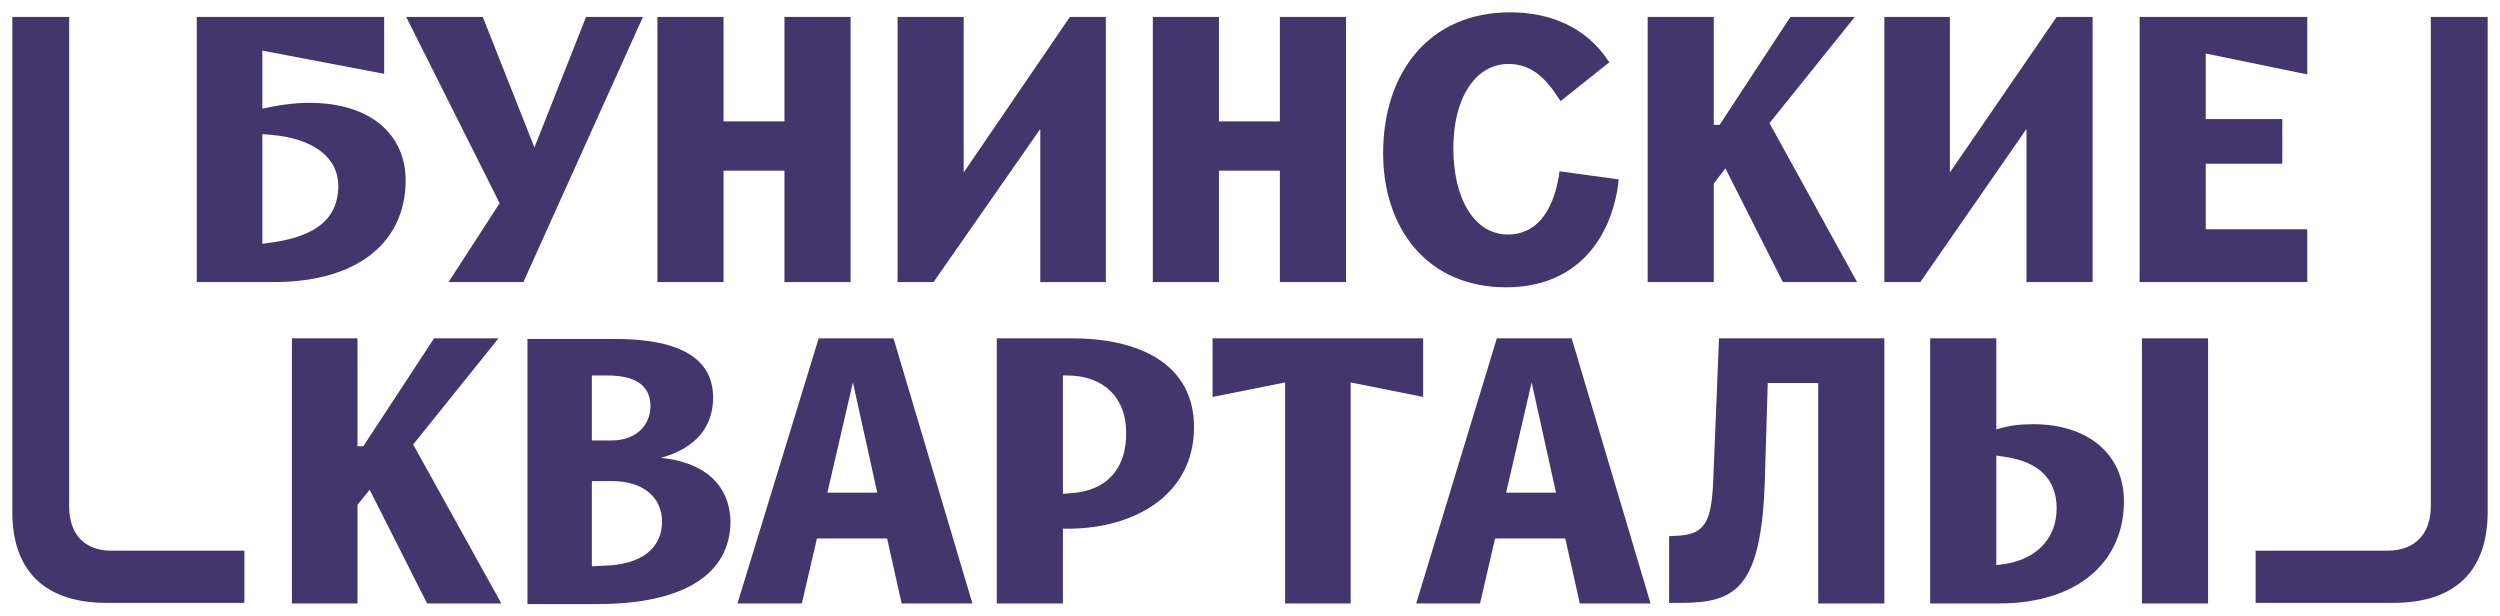 <?xml version="1.0" encoding="UTF-8"?> <svg xmlns="http://www.w3.org/2000/svg" viewBox="6733.167 5124.61 202.8 50"><path fill="#42366C" stroke="none" fill-opacity="1" stroke-width="1" stroke-opacity="1" font-size-adjust="none" id="tSvgcc911a3026" d="M 6780.708 5125.986 C 6779.312 5129.516 6777.916 5133.045 6776.52 5136.575 C 6775.123 5133.045 6773.727 5129.516 6772.331 5125.986 C 6770.261 5125.986 6768.19 5125.986 6766.12 5125.986 C 6768.645 5131.022 6771.171 5136.057 6773.696 5141.092 C 6772.316 5143.226 6770.935 5145.359 6769.555 5147.492 C 6771.578 5147.492 6773.602 5147.492 6775.625 5147.492 C 6778.857 5140.324 6782.088 5133.155 6785.32 5125.986C 6783.782 5125.986 6782.245 5125.986 6780.708 5125.986Z"></path><path fill="#42366C" stroke="none" fill-opacity="1" stroke-width="1" stroke-opacity="1" font-size-adjust="none" id="tSvg160adb7ab45" d="M 6832.049 5138.457 C 6833.696 5138.457 6835.343 5138.457 6836.99 5138.457 C 6836.99 5141.469 6836.99 5144.48 6836.99 5147.492 C 6838.778 5147.492 6840.566 5147.492 6842.355 5147.492 C 6842.355 5140.324 6842.355 5133.155 6842.355 5125.986 C 6840.566 5125.986 6838.778 5125.986 6836.99 5125.986 C 6836.99 5128.81 6836.99 5131.633 6836.99 5134.457 C 6835.343 5134.457 6833.696 5134.457 6832.049 5134.457 C 6832.049 5131.633 6832.049 5128.81 6832.049 5125.986 C 6830.261 5125.986 6828.472 5125.986 6826.684 5125.986 C 6826.684 5133.155 6826.684 5140.324 6826.684 5147.492 C 6828.472 5147.492 6830.261 5147.492 6832.049 5147.492C 6832.049 5144.48 6832.049 5141.469 6832.049 5138.457Z"></path><path fill="#42366C" stroke="none" fill-opacity="1" stroke-width="1" stroke-opacity="1" font-size-adjust="none" id="tSvge8a39b3e3a" d="M 6872.19 5139.492 C 6872.504 5139.084 6872.818 5138.677 6873.132 5138.269 C 6874.684 5141.343 6876.237 5144.418 6877.79 5147.492 C 6879.798 5147.492 6881.806 5147.492 6883.814 5147.492 C 6881.445 5143.194 6879.076 5138.896 6876.708 5134.598 C 6879.014 5131.728 6881.32 5128.857 6883.626 5125.986 C 6881.884 5125.986 6880.143 5125.986 6878.402 5125.986 C 6876.488 5128.904 6874.574 5131.822 6872.661 5134.739 C 6872.504 5134.739 6872.347 5134.739 6872.19 5134.739 C 6872.19 5131.822 6872.19 5128.904 6872.19 5125.986 C 6870.402 5125.986 6868.614 5125.986 6866.826 5125.986 C 6866.826 5133.155 6866.826 5140.324 6866.826 5147.492 C 6868.614 5147.492 6870.402 5147.492 6872.19 5147.492C 6872.19 5144.826 6872.19 5142.159 6872.19 5139.492Z"></path><path fill="#42366C" stroke="none" fill-opacity="1" stroke-width="1" stroke-opacity="1" font-size-adjust="none" id="tSvg853fa2b031" d="M 6791.861 5138.457 C 6793.508 5138.457 6795.155 5138.457 6796.802 5138.457 C 6796.802 5141.469 6796.802 5144.48 6796.802 5147.492 C 6798.59 5147.492 6800.378 5147.492 6802.167 5147.492 C 6802.167 5140.324 6802.167 5133.155 6802.167 5125.986 C 6800.378 5125.986 6798.59 5125.986 6796.802 5125.986 C 6796.802 5128.81 6796.802 5131.633 6796.802 5134.457 C 6795.155 5134.457 6793.508 5134.457 6791.861 5134.457 C 6791.861 5131.633 6791.861 5128.81 6791.861 5125.986 C 6790.073 5125.986 6788.284 5125.986 6786.496 5125.986 C 6786.496 5133.155 6786.496 5140.324 6786.496 5147.492 C 6788.284 5147.492 6790.073 5147.492 6791.861 5147.492C 6791.861 5144.48 6791.861 5141.469 6791.861 5138.457Z"></path><path fill="#42366C" stroke="none" fill-opacity="1" stroke-width="1" stroke-opacity="1" font-size-adjust="none" id="tSvg57c2c10e73" d="M 6738.778 5165.704 C 6738.778 5152.465 6738.778 5139.226 6738.778 5125.986 C 6737.241 5125.986 6735.704 5125.986 6734.167 5125.986 C 6734.167 5139.367 6734.167 5152.747 6734.167 5166.127 C 6734.167 5171.022 6736.896 5173.516 6741.837 5173.516 C 6745.555 5173.516 6749.273 5173.516 6752.99 5173.516 C 6752.99 5172.104 6752.99 5170.692 6752.99 5169.28 C 6749.429 5169.28 6745.869 5169.28 6742.308 5169.28C 6740.049 5169.328 6738.778 5167.963 6738.778 5165.704Z"></path><path fill="#42366C" stroke="none" fill-opacity="1" stroke-width="1" stroke-opacity="1" font-size-adjust="none" id="tSvg835ebb958d" d="M 6807.908 5147.492 C 6808.237 5147.492 6808.567 5147.492 6808.896 5147.492 C 6811.782 5143.351 6814.669 5139.21 6817.555 5135.069 C 6817.555 5139.21 6817.555 5143.351 6817.555 5147.492 C 6819.327 5147.492 6821.1 5147.492 6822.873 5147.492 C 6822.873 5140.324 6822.873 5133.155 6822.873 5125.986 C 6822.653 5125.986 6822.433 5125.986 6822.214 5125.986 C 6821.837 5125.986 6821.461 5125.986 6821.084 5125.986 C 6820.708 5125.986 6820.331 5125.986 6819.955 5125.986 C 6817.084 5130.19 6814.214 5134.394 6811.343 5138.598 C 6811.343 5134.394 6811.343 5130.19 6811.343 5125.986 C 6809.555 5125.986 6807.767 5125.986 6805.978 5125.986 C 6805.978 5133.155 6805.978 5140.324 6805.978 5147.492 C 6806.198 5147.492 6806.418 5147.492 6806.637 5147.492C 6807.061 5147.492 6807.484 5147.492 6807.908 5147.492Z"></path><path fill="#42366C" stroke="none" fill-opacity="1" stroke-width="1" stroke-opacity="1" font-size-adjust="none" id="tSvg116ef7d9013" d="M 6773.602 5152.057 C 6771.861 5152.057 6770.12 5152.057 6768.378 5152.057 C 6766.465 5154.974 6764.551 5157.892 6762.637 5160.81 C 6762.48 5160.81 6762.324 5160.81 6762.167 5160.81 C 6762.167 5157.892 6762.167 5154.974 6762.167 5152.057 C 6760.394 5152.057 6758.622 5152.057 6756.849 5152.057 C 6756.849 5159.225 6756.849 5166.394 6756.849 5173.562 C 6758.622 5173.562 6760.394 5173.562 6762.167 5173.562 C 6762.167 5170.896 6762.167 5168.229 6762.167 5165.562 C 6762.496 5165.155 6762.826 5164.747 6763.155 5164.339 C 6764.708 5167.413 6766.261 5170.488 6767.814 5173.562 C 6769.822 5173.562 6771.829 5173.562 6773.837 5173.562 C 6771.453 5169.264 6769.069 5164.966 6766.684 5160.668C 6768.99 5157.798 6771.296 5154.927 6773.602 5152.057Z"></path><path fill="#42366C" stroke="none" fill-opacity="1" stroke-width="1" stroke-opacity="1" font-size-adjust="none" id="tSvg190aa9e1c66" d="M 6766.072 5139.257 C 6766.072 5135.492 6763.202 5132.951 6758.261 5132.951 C 6757.037 5132.951 6755.719 5133.139 6754.449 5133.422 C 6754.449 5131.853 6754.449 5130.284 6754.449 5128.716 C 6757.743 5129.343 6761.037 5129.971 6764.331 5130.598 C 6764.331 5129.061 6764.331 5127.524 6764.331 5125.986 C 6761.037 5125.986 6757.743 5125.986 6754.449 5125.986 C 6753.743 5125.986 6753.037 5125.986 6752.331 5125.986 C 6751.265 5125.986 6750.198 5125.986 6749.131 5125.986 C 6749.131 5133.155 6749.131 5140.324 6749.131 5147.492 C 6750.402 5147.492 6751.672 5147.492 6752.943 5147.492 C 6753.461 5147.492 6753.978 5147.492 6754.496 5147.492 C 6754.778 5147.492 6755.061 5147.492 6755.343 5147.492C 6762.496 5147.492 6766.072 5144.01 6766.072 5139.257Z M 6754.778 5144.339 C 6754.669 5144.355 6754.559 5144.371 6754.449 5144.386 C 6754.449 5141.422 6754.449 5138.457 6754.449 5135.492 C 6754.653 5135.508 6754.857 5135.524 6755.061 5135.539 C 6758.59 5135.822 6760.614 5137.375 6760.614 5139.727C 6760.567 5142.692 6758.308 5143.916 6754.778 5144.339Z"></path><path fill="#42366C" stroke="none" fill-opacity="1" stroke-width="1" stroke-opacity="1" font-size-adjust="none" id="tSvg15f717e9d2c" d="M 6855.343 5147.916 C 6860.896 5147.916 6863.767 5144.198 6864.426 5139.633 C 6864.441 5139.477 6864.457 5139.32 6864.473 5139.163 C 6862.873 5138.943 6861.273 5138.724 6859.673 5138.504 C 6859.657 5138.63 6859.641 5138.755 6859.626 5138.881 C 6859.108 5141.939 6857.696 5143.633 6855.485 5143.633 C 6852.755 5143.633 6851.061 5140.716 6851.061 5136.622 C 6851.061 5132.575 6852.849 5129.798 6855.532 5129.798 C 6857.085 5129.798 6858.261 5130.598 6859.343 5132.198 C 6859.484 5132.402 6859.625 5132.606 6859.767 5132.81 C 6861.084 5131.759 6862.402 5130.708 6863.72 5129.657 C 6863.673 5129.594 6863.626 5129.531 6863.579 5129.469 C 6861.838 5126.88 6859.014 5125.61 6855.673 5125.61 C 6849.132 5125.61 6845.367 5130.457 6845.367 5137.045C 6845.367 5143.022 6848.849 5147.916 6855.343 5147.916Z"></path><path fill="#42366C" stroke="none" fill-opacity="1" stroke-width="1" stroke-opacity="1" font-size-adjust="none" id="tSvg165cc23dbdd" d="M 6898.12 5159.021 C 6897.038 5159.021 6896.19 5159.115 6895.108 5159.445 C 6895.108 5156.982 6895.108 5154.519 6895.108 5152.057 C 6893.319 5152.057 6891.531 5152.057 6889.743 5152.057 C 6889.743 5159.225 6889.743 5166.394 6889.743 5173.562 C 6891.013 5173.562 6892.284 5173.562 6893.555 5173.562 C 6894.072 5173.562 6894.59 5173.562 6895.108 5173.562 C 6895.17 5173.562 6895.233 5173.562 6895.296 5173.562 C 6901.79 5173.562 6905.461 5170.127 6905.461 5165.28C 6905.461 5161.374 6902.449 5159.021 6898.12 5159.021Z M 6895.438 5170.41 C 6895.328 5170.425 6895.218 5170.441 6895.108 5170.457 C 6895.108 5167.492 6895.108 5164.527 6895.108 5161.562 C 6895.312 5161.594 6895.516 5161.625 6895.72 5161.657 C 6898.543 5162.033 6900.002 5163.492 6900.002 5165.845C 6900.002 5168.48 6898.12 5170.127 6895.438 5170.41Z"></path><path fill="#42366C" stroke="none" fill-opacity="1" stroke-width="1" stroke-opacity="1" font-size-adjust="none" id="tSvgb27a62ca62" d="M 6786.778 5161.751 C 6789.649 5160.951 6791.014 5159.21 6791.014 5156.857 C 6791.014 5153.892 6788.661 5152.104 6783.014 5152.104 C 6782.418 5152.104 6781.821 5152.104 6781.225 5152.104 C 6780.739 5152.104 6780.253 5152.104 6779.766 5152.104 C 6778.496 5152.104 6777.225 5152.104 6775.955 5152.104 C 6775.955 5159.272 6775.955 5166.441 6775.955 5173.61 C 6777.225 5173.61 6778.496 5173.61 6779.766 5173.61 C 6780.253 5173.61 6780.739 5173.61 6781.225 5173.61 C 6781.367 5173.61 6781.508 5173.61 6781.649 5173.61 C 6788.661 5173.61 6792.425 5171.163 6792.425 5166.88C 6792.331 5163.774 6790.119 5162.08 6786.778 5161.751Z M 6782.449 5155.069 C 6785.131 5155.069 6785.931 5156.198 6785.931 5157.563 C 6785.931 5159.069 6784.802 5160.339 6782.778 5160.339 C 6782.245 5160.339 6781.712 5160.339 6781.178 5160.339 C 6781.178 5158.582 6781.178 5156.825 6781.178 5155.069C 6781.602 5155.069 6782.025 5155.069 6782.449 5155.069Z M 6782.025 5170.504 C 6781.743 5170.519 6781.461 5170.535 6781.178 5170.551 C 6781.178 5168.245 6781.178 5165.939 6781.178 5163.633 C 6781.712 5163.633 6782.245 5163.633 6782.778 5163.633 C 6785.461 5163.633 6786.872 5165.045 6786.872 5166.927C 6786.872 5168.951 6785.366 5170.457 6782.025 5170.504Z"></path><path fill="#42366C" stroke="none" fill-opacity="1" stroke-width="1" stroke-opacity="1" font-size-adjust="none" id="tSvga6ce764682" d="M 6912.096 5147.492 C 6914.841 5147.492 6917.586 5147.492 6920.332 5147.492 C 6920.332 5146.065 6920.332 5144.637 6920.332 5143.21 C 6917.586 5143.21 6914.841 5143.21 6912.096 5143.21 C 6912.096 5141.437 6912.096 5139.665 6912.096 5137.892 C 6914.166 5137.892 6916.237 5137.892 6918.308 5137.892 C 6918.308 5136.684 6918.308 5135.477 6918.308 5134.269 C 6916.237 5134.269 6914.166 5134.269 6912.096 5134.269 C 6912.096 5132.496 6912.096 5130.724 6912.096 5128.951 C 6914.841 5129.516 6917.586 5130.08 6920.332 5130.645 C 6920.332 5129.092 6920.332 5127.539 6920.332 5125.986 C 6917.586 5125.986 6914.841 5125.986 6912.096 5125.986 C 6911.578 5125.986 6911.06 5125.986 6910.543 5125.986 C 6909.272 5125.986 6908.002 5125.986 6906.732 5125.986 C 6906.732 5133.155 6906.732 5140.324 6906.732 5147.492 C 6908.002 5147.492 6909.272 5147.492 6910.543 5147.492C 6911.06 5147.492 6911.578 5147.492 6912.096 5147.492Z"></path><path fill="#42366C" stroke="none" fill-opacity="1" stroke-width="1" stroke-opacity="1" font-size-adjust="none" id="tSvgdbb27402ba" d="M 6930.355 5125.986 C 6930.355 5139.21 6930.355 5152.433 6930.355 5165.657 C 6930.355 5167.916 6929.084 5169.28 6926.826 5169.28 C 6923.265 5169.28 6919.704 5169.28 6916.143 5169.28 C 6916.143 5170.692 6916.143 5172.104 6916.143 5173.516 C 6919.86 5173.516 6923.578 5173.516 6927.296 5173.516 C 6932.237 5173.516 6934.967 5171.022 6934.967 5166.127 C 6934.967 5152.747 6934.967 5139.367 6934.967 5125.986C 6933.429 5125.986 6931.892 5125.986 6930.355 5125.986Z"></path><path fill="#42366C" stroke="none" fill-opacity="1" stroke-width="1" stroke-opacity="1" font-size-adjust="none" id="tSvgc0c507273b" d="M 6912.285 5152.057 C 6910.496 5152.057 6908.708 5152.057 6906.92 5152.057 C 6906.92 5159.225 6906.92 5166.394 6906.92 5173.562 C 6908.708 5173.562 6910.496 5173.562 6912.285 5173.562C 6912.285 5166.394 6912.285 5159.225 6912.285 5152.057Z"></path><path fill="#42366C" stroke="none" fill-opacity="1" stroke-width="1" stroke-opacity="1" font-size-adjust="none" id="tSvg931f13732e" d="M 6897.555 5147.492 C 6899.343 5147.492 6901.131 5147.492 6902.92 5147.492 C 6902.92 5140.324 6902.92 5133.155 6902.92 5125.986 C 6902.7 5125.986 6902.48 5125.986 6902.261 5125.986 C 6901.884 5125.986 6901.508 5125.986 6901.132 5125.986 C 6900.755 5125.986 6900.378 5125.986 6900.002 5125.986 C 6897.115 5130.19 6894.229 5134.394 6891.343 5138.598 C 6891.343 5134.394 6891.343 5130.19 6891.343 5125.986 C 6889.57 5125.986 6887.798 5125.986 6886.026 5125.986 C 6886.026 5133.155 6886.026 5140.324 6886.026 5147.492 C 6886.245 5147.492 6886.464 5147.492 6886.684 5147.492 C 6887.107 5147.492 6887.531 5147.492 6887.955 5147.492 C 6888.284 5147.492 6888.613 5147.492 6888.943 5147.492 C 6891.813 5143.351 6894.684 5139.21 6897.555 5135.069C 6897.555 5139.21 6897.555 5143.351 6897.555 5147.492Z"></path><path fill="#42366C" stroke="none" fill-opacity="1" stroke-width="1" stroke-opacity="1" font-size-adjust="none" id="tSvg134213118c2" d="M 6799.578 5152.057 C 6797.382 5159.225 6795.186 5166.394 6792.99 5173.562 C 6794.731 5173.562 6796.472 5173.562 6798.214 5173.562 C 6798.622 5171.806 6799.029 5170.049 6799.437 5168.292 C 6801.335 5168.292 6803.233 5168.292 6805.131 5168.292 C 6805.524 5170.049 6805.916 5171.806 6806.308 5173.562 C 6808.222 5173.562 6810.135 5173.562 6812.049 5173.562 C 6809.916 5166.394 6807.782 5159.225 6805.649 5152.057C 6803.625 5152.057 6801.602 5152.057 6799.578 5152.057Z M 6800.284 5164.574 C 6800.974 5161.594 6801.665 5158.614 6802.355 5155.633 C 6803.014 5158.614 6803.673 5161.594 6804.331 5164.574C 6802.982 5164.574 6801.633 5164.574 6800.284 5164.574Z"></path><path fill="#42366C" stroke="none" fill-opacity="1" stroke-width="1" stroke-opacity="1" font-size-adjust="none" id="tSvg4571c82547" d="M 6820.143 5152.057 C 6819.892 5152.057 6819.641 5152.057 6819.39 5152.057 C 6818.873 5152.057 6818.355 5152.057 6817.837 5152.057 C 6816.567 5152.057 6815.296 5152.057 6814.026 5152.057 C 6814.026 5159.225 6814.026 5166.394 6814.026 5173.562 C 6815.814 5173.562 6817.602 5173.562 6819.39 5173.562 C 6819.39 5171.539 6819.39 5169.515 6819.39 5167.492 C 6824.943 5167.633 6830.026 5164.904 6830.026 5159.257C 6830.026 5154.174 6825.649 5152.057 6820.143 5152.057Z M 6820.002 5164.621 C 6819.798 5164.637 6819.594 5164.653 6819.39 5164.668 C 6819.39 5161.468 6819.39 5158.268 6819.39 5155.068 C 6819.5 5155.068 6819.61 5155.068 6819.72 5155.068 C 6822.684 5155.068 6824.52 5156.857 6824.52 5159.68C 6824.567 5162.457 6823.108 5164.433 6820.002 5164.621Z"></path><path fill="#42366C" stroke="none" fill-opacity="1" stroke-width="1" stroke-opacity="1" font-size-adjust="none" id="tSvg18732531689" d="M 6880.614 5152.057 C 6879.28 5152.057 6877.947 5152.057 6876.614 5152.057 C 6875.39 5152.057 6874.166 5152.057 6872.943 5152.057 C 6872.833 5152.057 6872.723 5152.057 6872.614 5152.057 C 6872.457 5155.915 6872.3 5159.774 6872.143 5163.633 C 6872.002 5166.786 6871.532 5167.916 6869.414 5168.057 C 6869.131 5168.072 6868.849 5168.088 6868.567 5168.104 C 6868.567 5169.908 6868.567 5171.712 6868.567 5173.516 C 6868.88 5173.516 6869.194 5173.516 6869.508 5173.516 C 6873.979 5173.516 6876.049 5172.339 6876.332 5163.539 C 6876.41 5160.919 6876.488 5158.3 6876.567 5155.68 C 6877.931 5155.68 6879.296 5155.68 6880.661 5155.68 C 6880.661 5161.641 6880.661 5167.602 6880.661 5173.562 C 6882.449 5173.562 6884.237 5173.562 6886.026 5173.562 C 6886.026 5166.394 6886.026 5159.225 6886.026 5152.057 C 6884.739 5152.057 6883.453 5152.057 6882.167 5152.057C 6881.649 5152.057 6881.131 5152.057 6880.614 5152.057Z"></path><path fill="#42366C" stroke="none" fill-opacity="1" stroke-width="1" stroke-opacity="1" font-size-adjust="none" id="tSvg3b7c59d11f" d="M 6854.59 5152.057 C 6852.409 5159.225 6850.229 5166.394 6848.049 5173.562 C 6849.774 5173.562 6851.5 5173.562 6853.226 5173.562 C 6853.633 5171.806 6854.041 5170.049 6854.449 5168.292 C 6856.347 5168.292 6858.245 5168.292 6860.143 5168.292 C 6860.535 5170.049 6860.927 5171.806 6861.32 5173.562 C 6863.233 5173.562 6865.147 5173.562 6867.061 5173.562 C 6864.927 5166.394 6862.794 5159.225 6860.661 5152.057C 6858.637 5152.057 6856.613 5152.057 6854.59 5152.057Z M 6855.343 5164.574 C 6856.033 5161.594 6856.723 5158.614 6857.414 5155.633 C 6858.073 5158.614 6858.732 5161.594 6859.391 5164.574C 6858.041 5164.574 6856.692 5164.574 6855.343 5164.574Z"></path><path fill="#42366C" stroke="none" fill-opacity="1" stroke-width="1" stroke-opacity="1" font-size-adjust="none" id="tSvgab22548966" d="M 6848.614 5156.81 C 6848.614 5155.225 6848.614 5153.641 6848.614 5152.057 C 6846.653 5152.057 6844.692 5152.057 6842.732 5152.057 C 6842.183 5152.057 6841.634 5152.057 6841.085 5152.057 C 6840.41 5152.057 6839.735 5152.057 6839.061 5152.057 C 6838.512 5152.057 6837.963 5152.057 6837.414 5152.057 C 6835.453 5152.057 6833.492 5152.057 6831.531 5152.057 C 6831.531 5153.641 6831.531 5155.225 6831.531 5156.81 C 6833.492 5156.417 6835.453 5156.025 6837.414 5155.633 C 6837.414 5161.61 6837.414 5167.586 6837.414 5173.562 C 6839.186 5173.562 6840.959 5173.562 6842.732 5173.562 C 6842.732 5167.586 6842.732 5161.61 6842.732 5155.633C 6844.692 5156.025 6846.653 5156.417 6848.614 5156.81Z"></path><defs></defs></svg> 